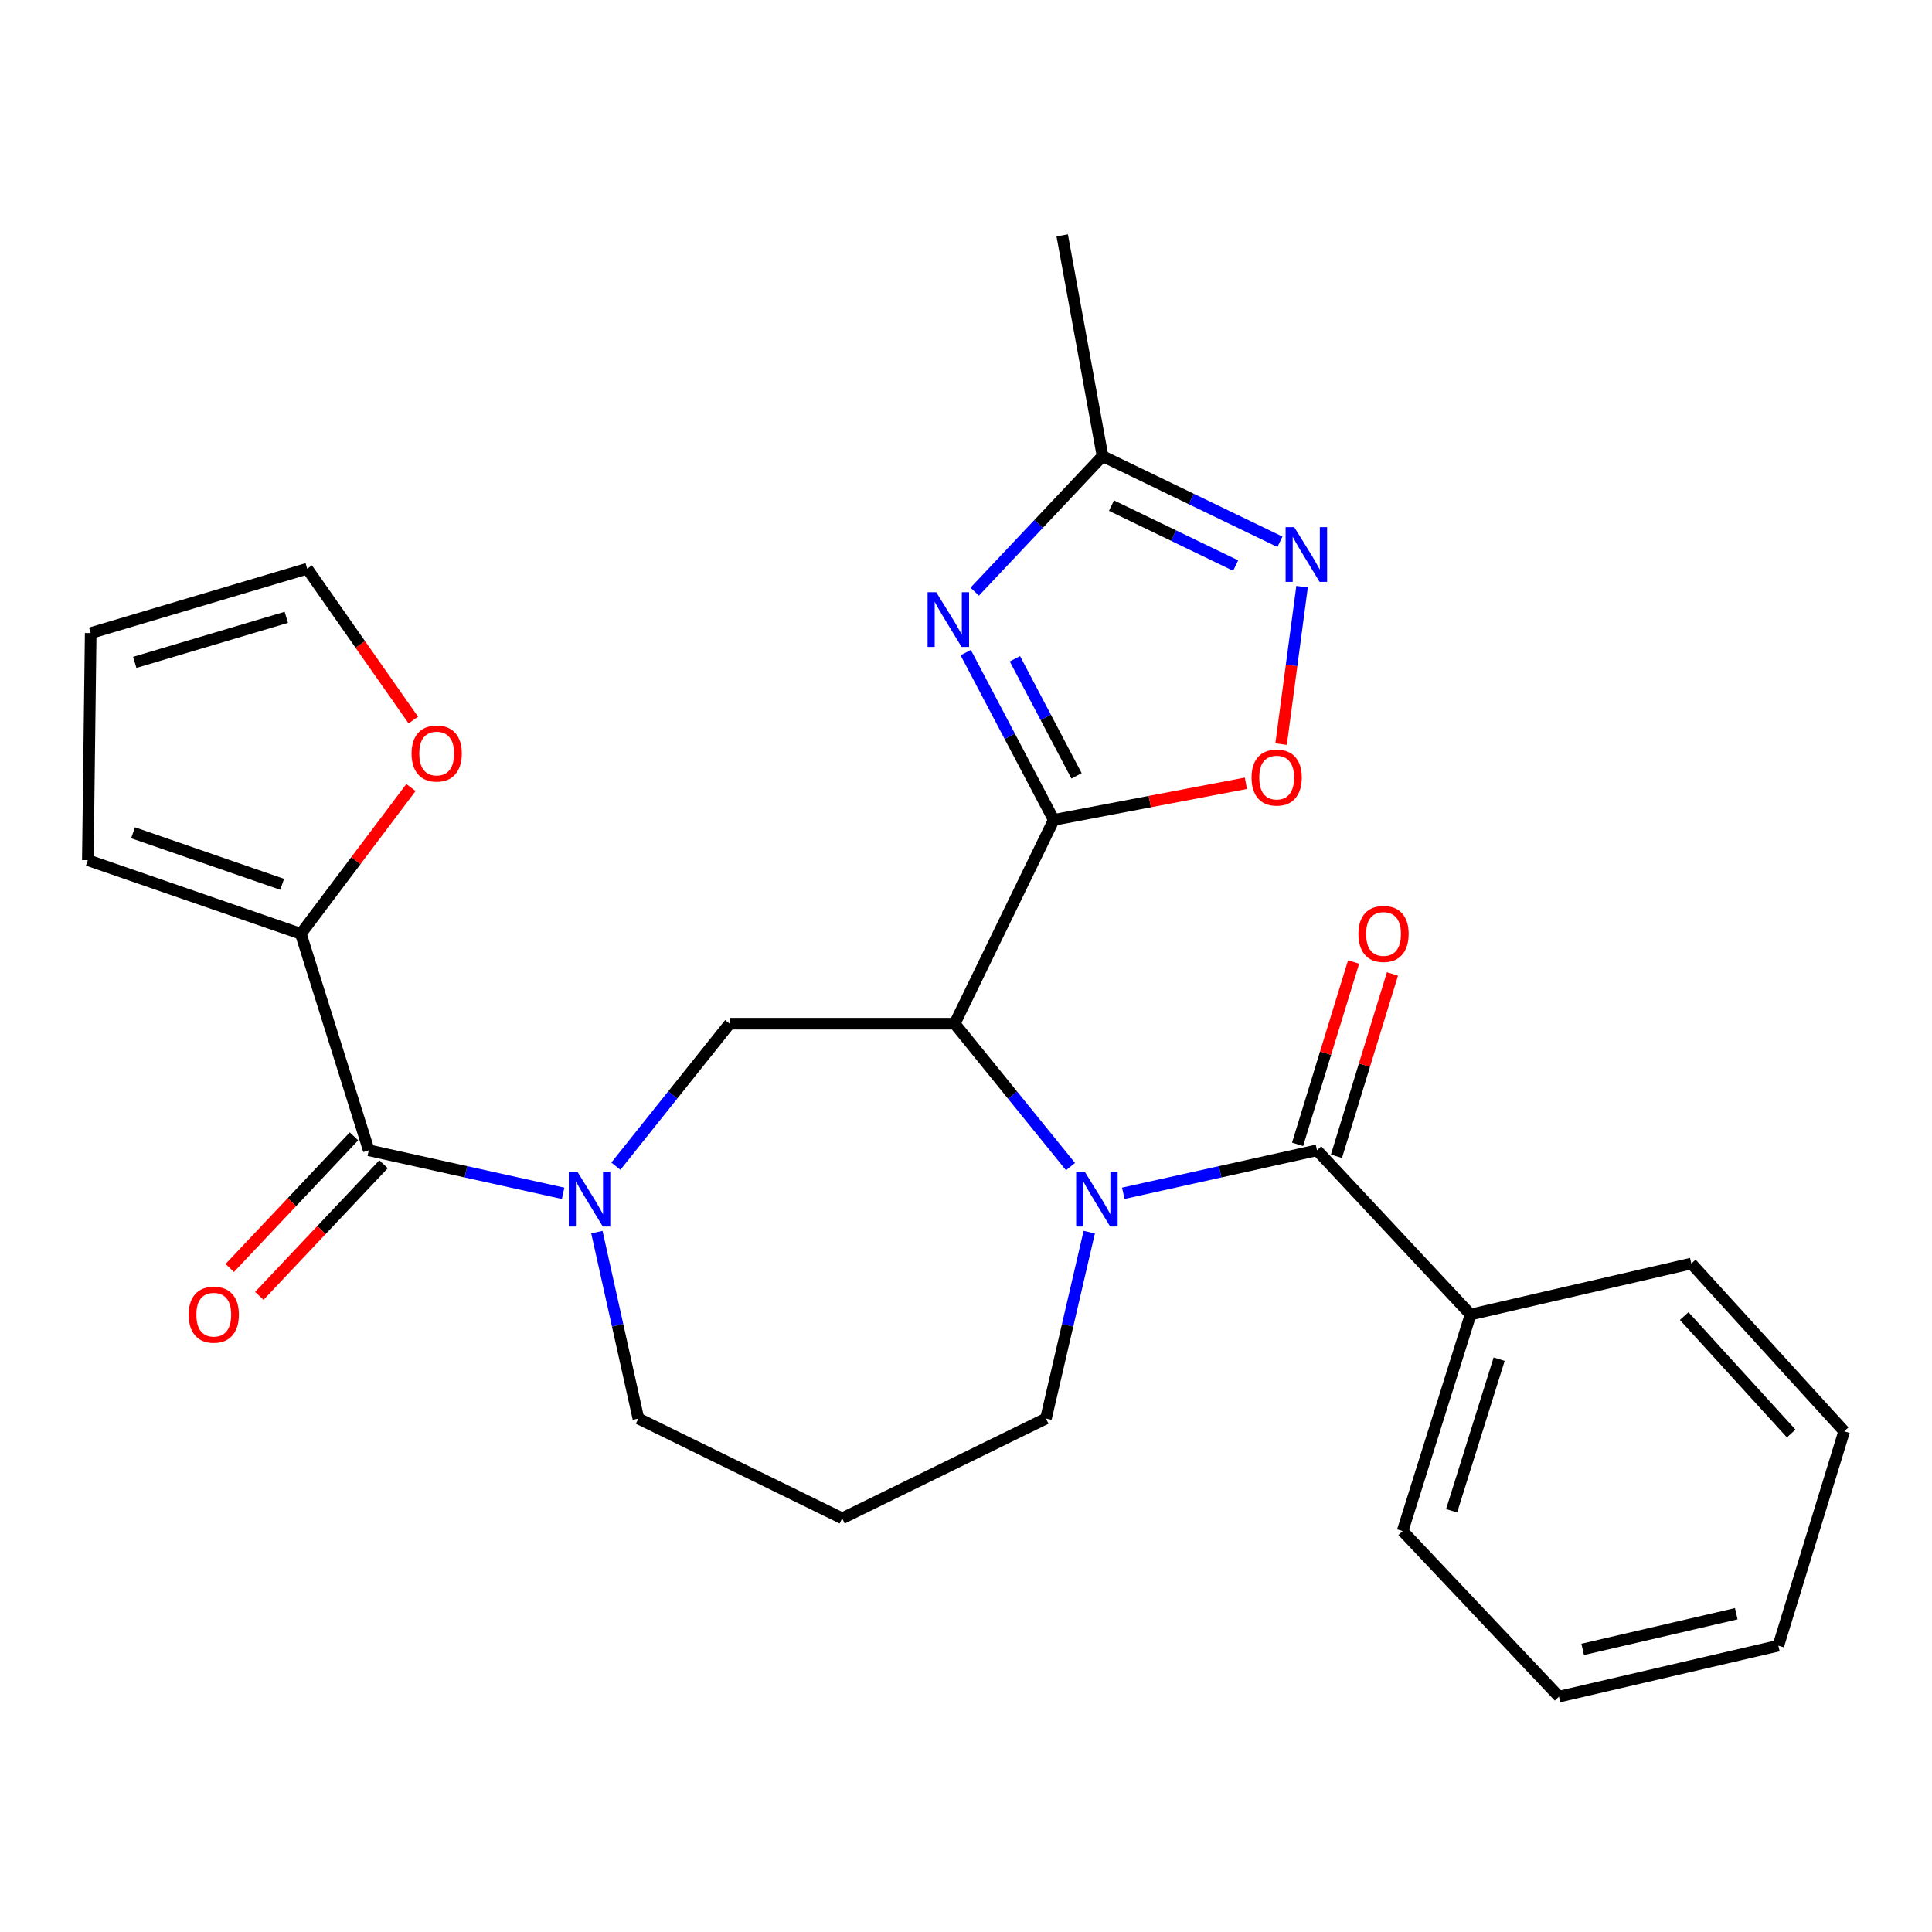 <?xml version='1.0' encoding='iso-8859-1'?>
<svg version='1.1' baseProfile='full'
              xmlns='http://www.w3.org/2000/svg'
                      xmlns:rdkit='http://www.rdkit.org/xml'
                      xmlns:xlink='http://www.w3.org/1999/xlink'
                  xml:space='preserve'
width='1000px' height='1000px' viewBox='0 0 1000 1000'>
<!-- END OF HEADER -->
<rect style='opacity:1.0;fill:#FFFFFF;stroke:none' width='1000' height='1000' x='0' y='0'> </rect>
<path class='bond-0' d='M 545.423,424.377 L 494.142,529.861' style='fill:none;fill-rule:evenodd;stroke:#000000;stroke-width:6px;stroke-linecap:butt;stroke-linejoin:miter;stroke-opacity:1' />
<path class='bond-2' d='M 545.423,424.377 L 522.637,381.085' style='fill:none;fill-rule:evenodd;stroke:#000000;stroke-width:6px;stroke-linecap:butt;stroke-linejoin:miter;stroke-opacity:1' />
<path class='bond-2' d='M 522.637,381.085 L 499.851,337.794' style='fill:none;fill-rule:evenodd;stroke:#0000FF;stroke-width:6px;stroke-linecap:butt;stroke-linejoin:miter;stroke-opacity:1' />
<path class='bond-2' d='M 557.211,401.587 L 541.261,371.283' style='fill:none;fill-rule:evenodd;stroke:#000000;stroke-width:6px;stroke-linecap:butt;stroke-linejoin:miter;stroke-opacity:1' />
<path class='bond-2' d='M 541.261,371.283 L 525.31,340.979' style='fill:none;fill-rule:evenodd;stroke:#0000FF;stroke-width:6px;stroke-linecap:butt;stroke-linejoin:miter;stroke-opacity:1' />
<path class='bond-7' d='M 545.423,424.377 L 595.143,414.9' style='fill:none;fill-rule:evenodd;stroke:#000000;stroke-width:6px;stroke-linecap:butt;stroke-linejoin:miter;stroke-opacity:1' />
<path class='bond-7' d='M 595.143,414.9 L 644.862,405.422' style='fill:none;fill-rule:evenodd;stroke:#FF0000;stroke-width:6px;stroke-linecap:butt;stroke-linejoin:miter;stroke-opacity:1' />
<path class='bond-1' d='M 494.142,529.861 L 524.117,566.844' style='fill:none;fill-rule:evenodd;stroke:#000000;stroke-width:6px;stroke-linecap:butt;stroke-linejoin:miter;stroke-opacity:1' />
<path class='bond-1' d='M 524.117,566.844 L 554.092,603.827' style='fill:none;fill-rule:evenodd;stroke:#0000FF;stroke-width:6px;stroke-linecap:butt;stroke-linejoin:miter;stroke-opacity:1' />
<path class='bond-6' d='M 494.142,529.861 L 377.668,529.861' style='fill:none;fill-rule:evenodd;stroke:#000000;stroke-width:6px;stroke-linecap:butt;stroke-linejoin:miter;stroke-opacity:1' />
<path class='bond-4' d='M 581.412,617.652 L 631.546,606.523' style='fill:none;fill-rule:evenodd;stroke:#0000FF;stroke-width:6px;stroke-linecap:butt;stroke-linejoin:miter;stroke-opacity:1' />
<path class='bond-4' d='M 631.546,606.523 L 681.68,595.394' style='fill:none;fill-rule:evenodd;stroke:#000000;stroke-width:6px;stroke-linecap:butt;stroke-linejoin:miter;stroke-opacity:1' />
<path class='bond-18' d='M 563.79,637.758 L 552.59,685.997' style='fill:none;fill-rule:evenodd;stroke:#0000FF;stroke-width:6px;stroke-linecap:butt;stroke-linejoin:miter;stroke-opacity:1' />
<path class='bond-18' d='M 552.59,685.997 L 541.389,734.235' style='fill:none;fill-rule:evenodd;stroke:#000000;stroke-width:6px;stroke-linecap:butt;stroke-linejoin:miter;stroke-opacity:1' />
<path class='bond-9' d='M 504.505,306.239 L 537.591,271.171' style='fill:none;fill-rule:evenodd;stroke:#0000FF;stroke-width:6px;stroke-linecap:butt;stroke-linejoin:miter;stroke-opacity:1' />
<path class='bond-9' d='M 537.591,271.171 L 570.677,236.102' style='fill:none;fill-rule:evenodd;stroke:#000000;stroke-width:6px;stroke-linecap:butt;stroke-linejoin:miter;stroke-opacity:1' />
<path class='bond-3' d='M 318.771,603.618 L 348.219,566.74' style='fill:none;fill-rule:evenodd;stroke:#0000FF;stroke-width:6px;stroke-linecap:butt;stroke-linejoin:miter;stroke-opacity:1' />
<path class='bond-3' d='M 348.219,566.74 L 377.668,529.861' style='fill:none;fill-rule:evenodd;stroke:#000000;stroke-width:6px;stroke-linecap:butt;stroke-linejoin:miter;stroke-opacity:1' />
<path class='bond-5' d='M 291.477,617.659 L 241.178,606.527' style='fill:none;fill-rule:evenodd;stroke:#0000FF;stroke-width:6px;stroke-linecap:butt;stroke-linejoin:miter;stroke-opacity:1' />
<path class='bond-5' d='M 241.178,606.527 L 190.878,595.394' style='fill:none;fill-rule:evenodd;stroke:#000000;stroke-width:6px;stroke-linecap:butt;stroke-linejoin:miter;stroke-opacity:1' />
<path class='bond-19' d='M 308.943,637.752 L 319.682,685.994' style='fill:none;fill-rule:evenodd;stroke:#0000FF;stroke-width:6px;stroke-linecap:butt;stroke-linejoin:miter;stroke-opacity:1' />
<path class='bond-19' d='M 319.682,685.994 L 330.421,734.235' style='fill:none;fill-rule:evenodd;stroke:#000000;stroke-width:6px;stroke-linecap:butt;stroke-linejoin:miter;stroke-opacity:1' />
<path class='bond-12' d='M 691.739,598.485 L 706.237,551.297' style='fill:none;fill-rule:evenodd;stroke:#000000;stroke-width:6px;stroke-linecap:butt;stroke-linejoin:miter;stroke-opacity:1' />
<path class='bond-12' d='M 706.237,551.297 L 720.736,504.109' style='fill:none;fill-rule:evenodd;stroke:#FF0000;stroke-width:6px;stroke-linecap:butt;stroke-linejoin:miter;stroke-opacity:1' />
<path class='bond-12' d='M 671.622,592.304 L 686.12,545.116' style='fill:none;fill-rule:evenodd;stroke:#000000;stroke-width:6px;stroke-linecap:butt;stroke-linejoin:miter;stroke-opacity:1' />
<path class='bond-12' d='M 686.12,545.116 L 700.619,497.928' style='fill:none;fill-rule:evenodd;stroke:#FF0000;stroke-width:6px;stroke-linecap:butt;stroke-linejoin:miter;stroke-opacity:1' />
<path class='bond-13' d='M 681.68,595.394 L 761.162,680.394' style='fill:none;fill-rule:evenodd;stroke:#000000;stroke-width:6px;stroke-linecap:butt;stroke-linejoin:miter;stroke-opacity:1' />
<path class='bond-10' d='M 190.878,595.394 L 155.709,483.327' style='fill:none;fill-rule:evenodd;stroke:#000000;stroke-width:6px;stroke-linecap:butt;stroke-linejoin:miter;stroke-opacity:1' />
<path class='bond-14' d='M 183.226,588.171 L 151.072,622.237' style='fill:none;fill-rule:evenodd;stroke:#000000;stroke-width:6px;stroke-linecap:butt;stroke-linejoin:miter;stroke-opacity:1' />
<path class='bond-14' d='M 151.072,622.237 L 118.918,656.302' style='fill:none;fill-rule:evenodd;stroke:#FF0000;stroke-width:6px;stroke-linecap:butt;stroke-linejoin:miter;stroke-opacity:1' />
<path class='bond-14' d='M 198.531,602.617 L 166.377,636.683' style='fill:none;fill-rule:evenodd;stroke:#000000;stroke-width:6px;stroke-linecap:butt;stroke-linejoin:miter;stroke-opacity:1' />
<path class='bond-14' d='M 166.377,636.683 L 134.223,670.748' style='fill:none;fill-rule:evenodd;stroke:#FF0000;stroke-width:6px;stroke-linecap:butt;stroke-linejoin:miter;stroke-opacity:1' />
<path class='bond-8' d='M 663.093,385.155 L 668.52,344.405' style='fill:none;fill-rule:evenodd;stroke:#FF0000;stroke-width:6px;stroke-linecap:butt;stroke-linejoin:miter;stroke-opacity:1' />
<path class='bond-8' d='M 668.52,344.405 L 673.946,303.656' style='fill:none;fill-rule:evenodd;stroke:#0000FF;stroke-width:6px;stroke-linecap:butt;stroke-linejoin:miter;stroke-opacity:1' />
<path class='bond-27' d='M 662.493,280.423 L 616.585,258.263' style='fill:none;fill-rule:evenodd;stroke:#0000FF;stroke-width:6px;stroke-linecap:butt;stroke-linejoin:miter;stroke-opacity:1' />
<path class='bond-27' d='M 616.585,258.263 L 570.677,236.102' style='fill:none;fill-rule:evenodd;stroke:#000000;stroke-width:6px;stroke-linecap:butt;stroke-linejoin:miter;stroke-opacity:1' />
<path class='bond-27' d='M 639.572,292.728 L 607.437,277.215' style='fill:none;fill-rule:evenodd;stroke:#0000FF;stroke-width:6px;stroke-linecap:butt;stroke-linejoin:miter;stroke-opacity:1' />
<path class='bond-27' d='M 607.437,277.215 L 575.301,261.703' style='fill:none;fill-rule:evenodd;stroke:#000000;stroke-width:6px;stroke-linecap:butt;stroke-linejoin:miter;stroke-opacity:1' />
<path class='bond-21' d='M 570.677,236.102 L 549.796,121.826' style='fill:none;fill-rule:evenodd;stroke:#000000;stroke-width:6px;stroke-linecap:butt;stroke-linejoin:miter;stroke-opacity:1' />
<path class='bond-11' d='M 155.709,483.327 L 184.209,445.477' style='fill:none;fill-rule:evenodd;stroke:#000000;stroke-width:6px;stroke-linecap:butt;stroke-linejoin:miter;stroke-opacity:1' />
<path class='bond-11' d='M 184.209,445.477 L 212.71,407.627' style='fill:none;fill-rule:evenodd;stroke:#FF0000;stroke-width:6px;stroke-linecap:butt;stroke-linejoin:miter;stroke-opacity:1' />
<path class='bond-15' d='M 155.709,483.327 L 45.455,445.224' style='fill:none;fill-rule:evenodd;stroke:#000000;stroke-width:6px;stroke-linecap:butt;stroke-linejoin:miter;stroke-opacity:1' />
<path class='bond-15' d='M 146.045,457.721 L 68.867,431.048' style='fill:none;fill-rule:evenodd;stroke:#000000;stroke-width:6px;stroke-linecap:butt;stroke-linejoin:miter;stroke-opacity:1' />
<path class='bond-16' d='M 213.938,372.706 L 186.472,333.529' style='fill:none;fill-rule:evenodd;stroke:#FF0000;stroke-width:6px;stroke-linecap:butt;stroke-linejoin:miter;stroke-opacity:1' />
<path class='bond-16' d='M 186.472,333.529 L 159.006,294.351' style='fill:none;fill-rule:evenodd;stroke:#000000;stroke-width:6px;stroke-linecap:butt;stroke-linejoin:miter;stroke-opacity:1' />
<path class='bond-22' d='M 761.162,680.394 L 725.992,792.473' style='fill:none;fill-rule:evenodd;stroke:#000000;stroke-width:6px;stroke-linecap:butt;stroke-linejoin:miter;stroke-opacity:1' />
<path class='bond-22' d='M 775.966,703.507 L 751.348,781.962' style='fill:none;fill-rule:evenodd;stroke:#000000;stroke-width:6px;stroke-linecap:butt;stroke-linejoin:miter;stroke-opacity:1' />
<path class='bond-23' d='M 761.162,680.394 L 875.426,654.006' style='fill:none;fill-rule:evenodd;stroke:#000000;stroke-width:6px;stroke-linecap:butt;stroke-linejoin:miter;stroke-opacity:1' />
<path class='bond-17' d='M 45.455,445.224 L 46.939,327.673' style='fill:none;fill-rule:evenodd;stroke:#000000;stroke-width:6px;stroke-linecap:butt;stroke-linejoin:miter;stroke-opacity:1' />
<path class='bond-29' d='M 159.006,294.351 L 46.939,327.673' style='fill:none;fill-rule:evenodd;stroke:#000000;stroke-width:6px;stroke-linecap:butt;stroke-linejoin:miter;stroke-opacity:1' />
<path class='bond-29' d='M 148.194,319.522 L 69.748,342.848' style='fill:none;fill-rule:evenodd;stroke:#000000;stroke-width:6px;stroke-linecap:butt;stroke-linejoin:miter;stroke-opacity:1' />
<path class='bond-20' d='M 541.389,734.235 L 435.905,785.878' style='fill:none;fill-rule:evenodd;stroke:#000000;stroke-width:6px;stroke-linecap:butt;stroke-linejoin:miter;stroke-opacity:1' />
<path class='bond-28' d='M 330.421,734.235 L 435.905,785.878' style='fill:none;fill-rule:evenodd;stroke:#000000;stroke-width:6px;stroke-linecap:butt;stroke-linejoin:miter;stroke-opacity:1' />
<path class='bond-25' d='M 725.992,792.473 L 806.924,878.174' style='fill:none;fill-rule:evenodd;stroke:#000000;stroke-width:6px;stroke-linecap:butt;stroke-linejoin:miter;stroke-opacity:1' />
<path class='bond-24' d='M 875.426,654.006 L 954.545,740.829' style='fill:none;fill-rule:evenodd;stroke:#000000;stroke-width:6px;stroke-linecap:butt;stroke-linejoin:miter;stroke-opacity:1' />
<path class='bond-24' d='M 871.739,681.204 L 927.122,741.981' style='fill:none;fill-rule:evenodd;stroke:#000000;stroke-width:6px;stroke-linecap:butt;stroke-linejoin:miter;stroke-opacity:1' />
<path class='bond-26' d='M 954.545,740.829 L 920.475,851.809' style='fill:none;fill-rule:evenodd;stroke:#000000;stroke-width:6px;stroke-linecap:butt;stroke-linejoin:miter;stroke-opacity:1' />
<path class='bond-30' d='M 806.924,878.174 L 920.475,851.809' style='fill:none;fill-rule:evenodd;stroke:#000000;stroke-width:6px;stroke-linecap:butt;stroke-linejoin:miter;stroke-opacity:1' />
<path class='bond-30' d='M 819.197,853.719 L 898.683,835.264' style='fill:none;fill-rule:evenodd;stroke:#000000;stroke-width:6px;stroke-linecap:butt;stroke-linejoin:miter;stroke-opacity:1' />
<path  class='atom-2' d='M 561.494 606.524
L 570.774 621.524
Q 571.694 623.004, 573.174 625.684
Q 574.654 628.364, 574.734 628.524
L 574.734 606.524
L 578.494 606.524
L 578.494 634.844
L 574.614 634.844
L 564.654 618.444
Q 563.494 616.524, 562.254 614.324
Q 561.054 612.124, 560.694 611.444
L 560.694 634.844
L 557.014 634.844
L 557.014 606.524
L 561.494 606.524
' fill='#0000FF'/>
<path  class='atom-3' d='M 484.597 306.545
L 493.877 321.545
Q 494.797 323.025, 496.277 325.705
Q 497.757 328.385, 497.837 328.545
L 497.837 306.545
L 501.597 306.545
L 501.597 334.865
L 497.717 334.865
L 487.757 318.465
Q 486.597 316.545, 485.357 314.345
Q 484.157 312.145, 483.797 311.465
L 483.797 334.865
L 480.117 334.865
L 480.117 306.545
L 484.597 306.545
' fill='#0000FF'/>
<path  class='atom-4' d='M 298.883 606.524
L 308.163 621.524
Q 309.083 623.004, 310.563 625.684
Q 312.043 628.364, 312.123 628.524
L 312.123 606.524
L 315.883 606.524
L 315.883 634.844
L 312.003 634.844
L 302.043 618.444
Q 300.883 616.524, 299.643 614.324
Q 298.443 612.124, 298.083 611.444
L 298.083 634.844
L 294.403 634.844
L 294.403 606.524
L 298.883 606.524
' fill='#0000FF'/>
<path  class='atom-8' d='M 647.799 402.464
Q 647.799 395.664, 651.159 391.864
Q 654.519 388.064, 660.799 388.064
Q 667.079 388.064, 670.439 391.864
Q 673.799 395.664, 673.799 402.464
Q 673.799 409.344, 670.399 413.264
Q 666.999 417.144, 660.799 417.144
Q 654.559 417.144, 651.159 413.264
Q 647.799 409.384, 647.799 402.464
M 660.799 413.944
Q 665.119 413.944, 667.439 411.064
Q 669.799 408.144, 669.799 402.464
Q 669.799 396.904, 667.439 394.104
Q 665.119 391.264, 660.799 391.264
Q 656.479 391.264, 654.119 394.064
Q 651.799 396.864, 651.799 402.464
Q 651.799 408.184, 654.119 411.064
Q 656.479 413.944, 660.799 413.944
' fill='#FF0000'/>
<path  class='atom-9' d='M 669.902 272.861
L 679.182 287.861
Q 680.102 289.341, 681.582 292.021
Q 683.062 294.701, 683.142 294.861
L 683.142 272.861
L 686.902 272.861
L 686.902 301.181
L 683.022 301.181
L 673.062 284.781
Q 671.902 282.861, 670.662 280.661
Q 669.462 278.461, 669.102 277.781
L 669.102 301.181
L 665.422 301.181
L 665.422 272.861
L 669.902 272.861
' fill='#0000FF'/>
<path  class='atom-12' d='M 213.024 390.024
Q 213.024 383.224, 216.384 379.424
Q 219.744 375.624, 226.024 375.624
Q 232.304 375.624, 235.664 379.424
Q 239.024 383.224, 239.024 390.024
Q 239.024 396.904, 235.624 400.824
Q 232.224 404.704, 226.024 404.704
Q 219.784 404.704, 216.384 400.824
Q 213.024 396.944, 213.024 390.024
M 226.024 401.504
Q 230.344 401.504, 232.664 398.624
Q 235.024 395.704, 235.024 390.024
Q 235.024 384.464, 232.664 381.664
Q 230.344 378.824, 226.024 378.824
Q 221.704 378.824, 219.344 381.624
Q 217.024 384.424, 217.024 390.024
Q 217.024 395.744, 219.344 398.624
Q 221.704 401.504, 226.024 401.504
' fill='#FF0000'/>
<path  class='atom-13' d='M 703.113 483.407
Q 703.113 476.607, 706.473 472.807
Q 709.833 469.007, 716.113 469.007
Q 722.393 469.007, 725.753 472.807
Q 729.113 476.607, 729.113 483.407
Q 729.113 490.287, 725.713 494.207
Q 722.313 498.087, 716.113 498.087
Q 709.873 498.087, 706.473 494.207
Q 703.113 490.327, 703.113 483.407
M 716.113 494.887
Q 720.433 494.887, 722.753 492.007
Q 725.113 489.087, 725.113 483.407
Q 725.113 477.847, 722.753 475.047
Q 720.433 472.207, 716.113 472.207
Q 711.793 472.207, 709.433 475.007
Q 707.113 477.807, 707.113 483.407
Q 707.113 489.127, 709.433 492.007
Q 711.793 494.887, 716.113 494.887
' fill='#FF0000'/>
<path  class='atom-15' d='M 97.648 680.474
Q 97.648 673.674, 101.009 669.874
Q 104.369 666.074, 110.649 666.074
Q 116.929 666.074, 120.289 669.874
Q 123.649 673.674, 123.649 680.474
Q 123.649 687.354, 120.249 691.274
Q 116.849 695.154, 110.649 695.154
Q 104.409 695.154, 101.009 691.274
Q 97.648 687.394, 97.648 680.474
M 110.649 691.954
Q 114.969 691.954, 117.289 689.074
Q 119.649 686.154, 119.649 680.474
Q 119.649 674.914, 117.289 672.114
Q 114.969 669.274, 110.649 669.274
Q 106.329 669.274, 103.969 672.074
Q 101.649 674.874, 101.649 680.474
Q 101.649 686.194, 103.969 689.074
Q 106.329 691.954, 110.649 691.954
' fill='#FF0000'/>
</svg>
